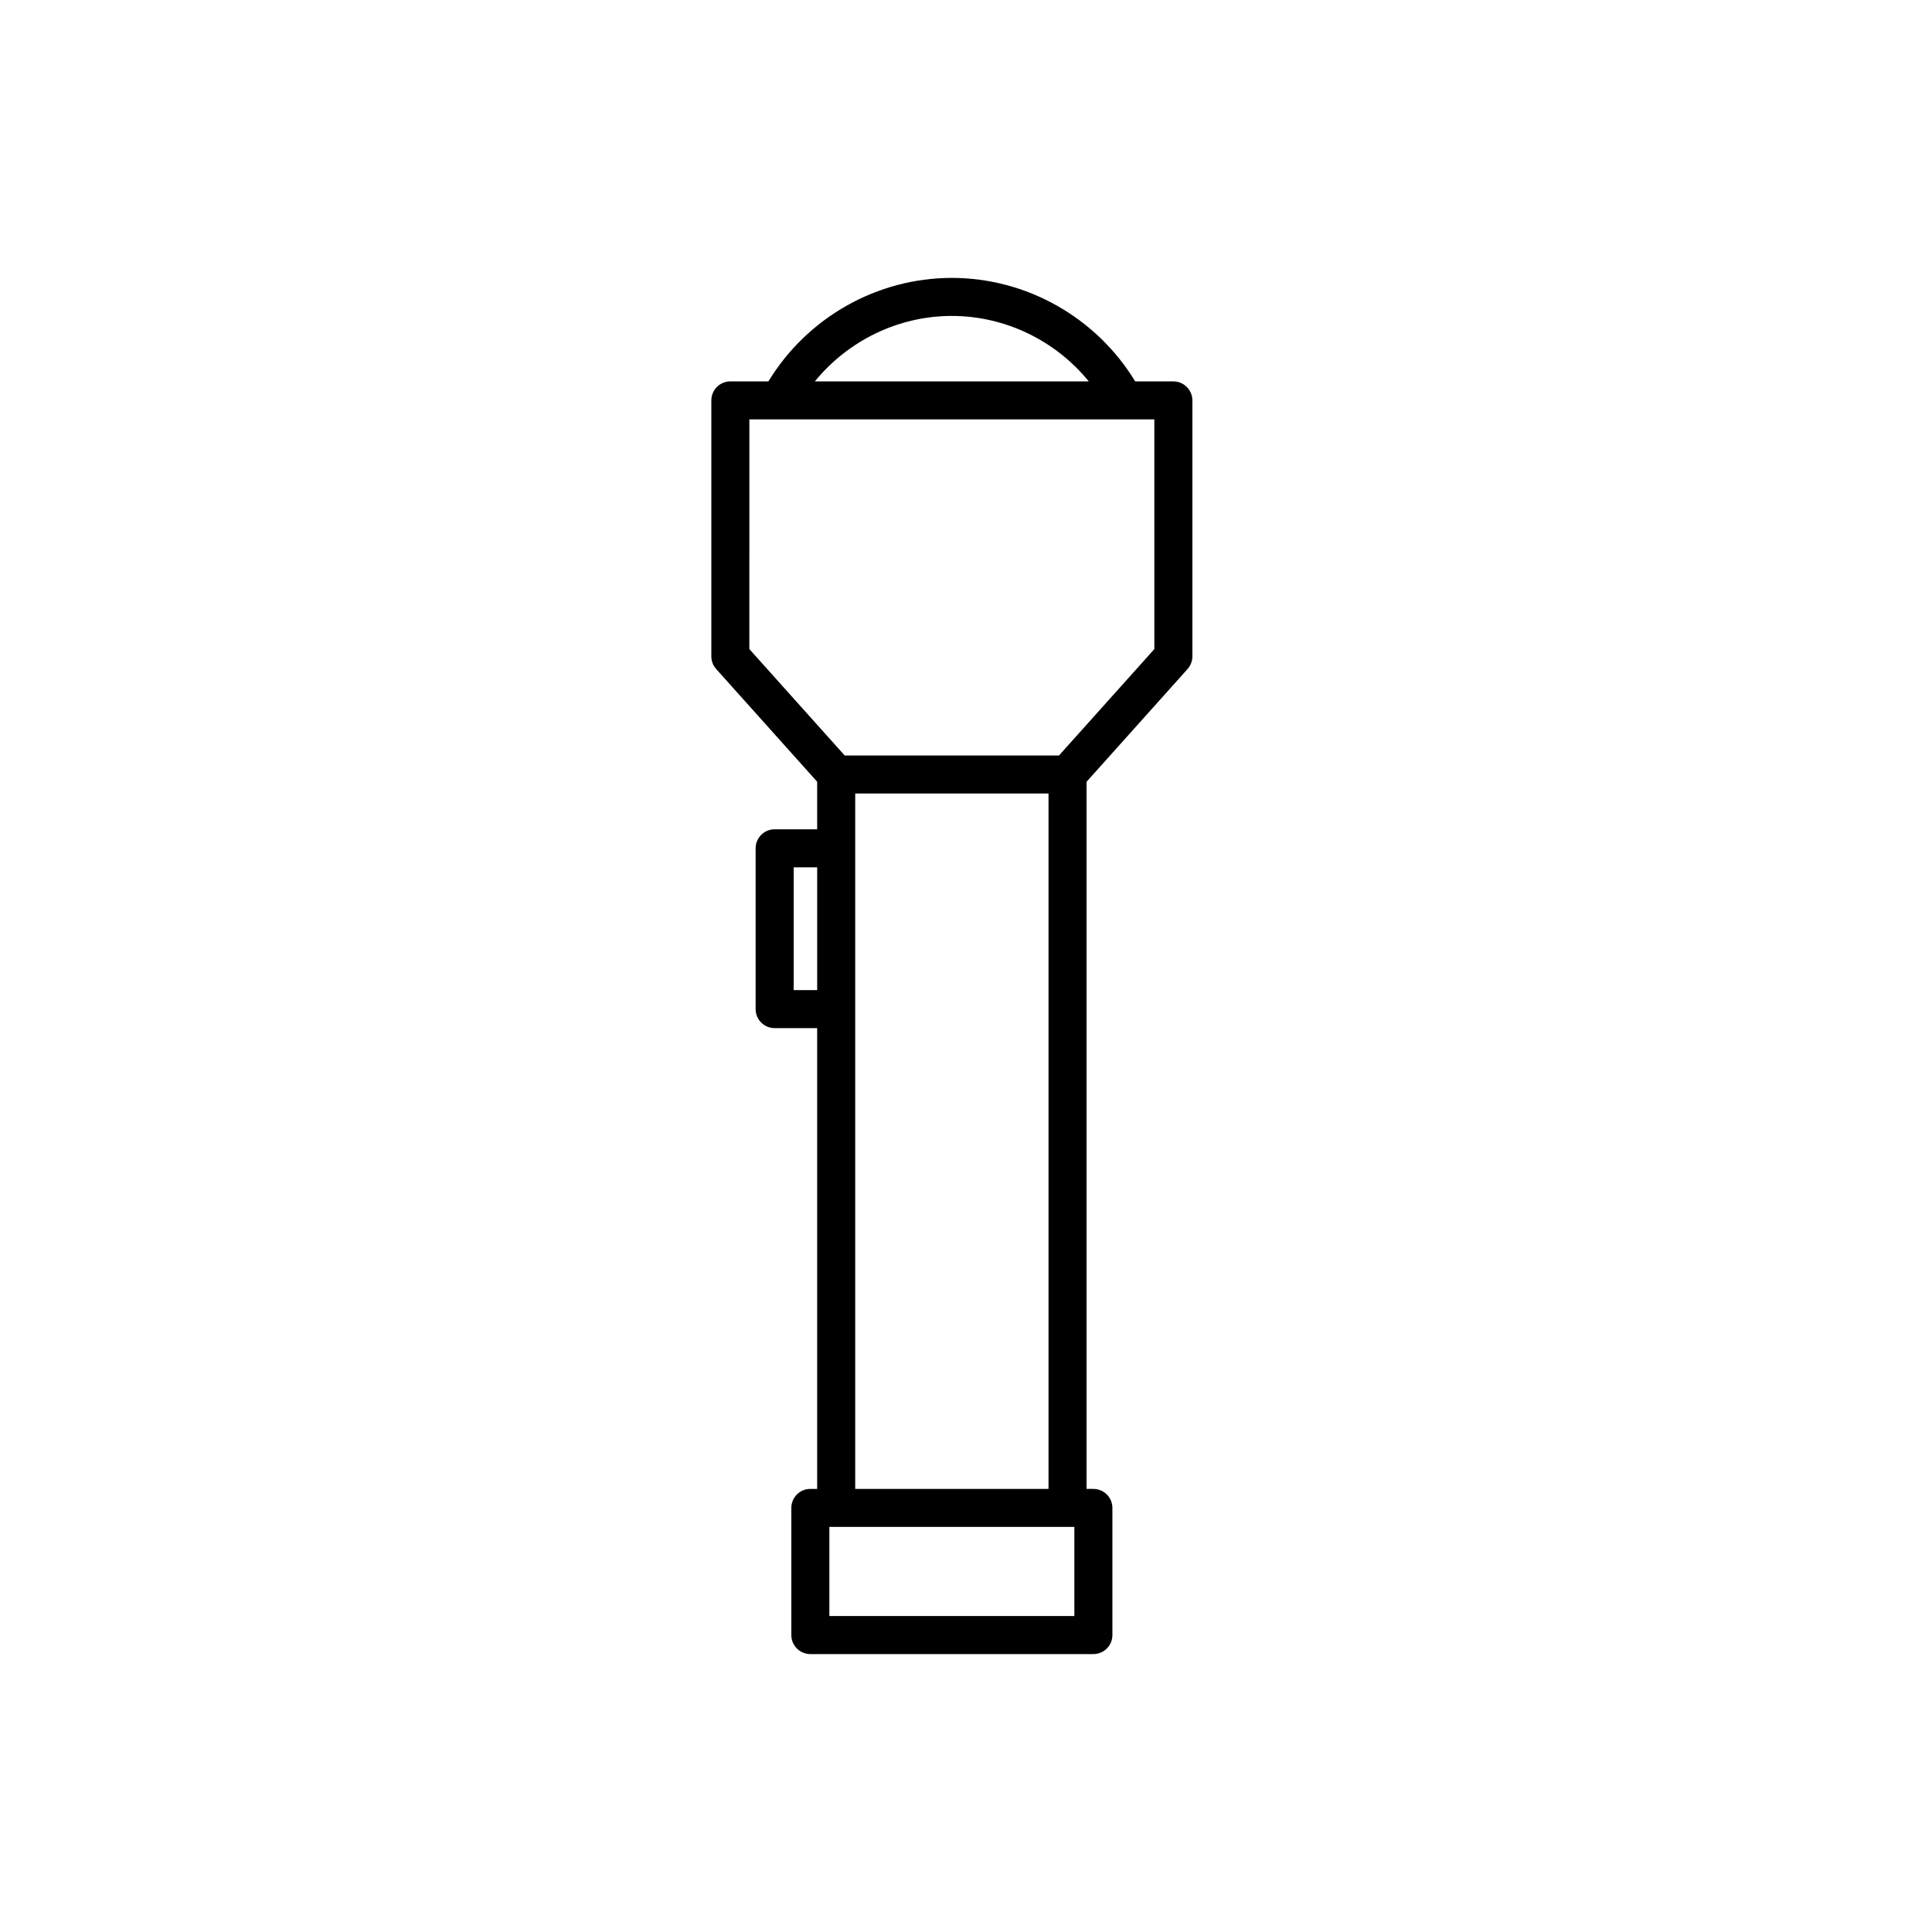 <?xml version="1.0" encoding="UTF-8"?>
<!-- Uploaded to: ICON Repo, www.svgrepo.com, Generator: ICON Repo Mixer Tools -->
<svg fill="#000000" width="800px" height="800px" version="1.1" viewBox="144 144 512 512" xmlns="http://www.w3.org/2000/svg">
 <path d="m454.95 245.07h-10.113c-10.281-16.918-28.766-27.422-48.598-27.422-19.824 0-38.316 10.504-48.602 27.422h-10.086c-2.781 0-5.039 2.258-5.039 5.039v67.832c0 1.238 0.457 2.438 1.285 3.359l26.762 29.871v12.602h-11.27c-2.781 0-5.039 2.258-5.039 5.039v42.613c0 2.785 2.258 5.039 5.039 5.039h11.27v122.11h-1.809c-2.781 0-5.039 2.254-5.039 5.039v33.695c0 2.785 2.258 5.039 5.039 5.039h75.008c2.785 0 5.039-2.254 5.039-5.039v-33.695c0-2.785-2.254-5.039-5.039-5.039l-1.812-0.004v-187.39l26.762-29.871c0.828-0.926 1.285-2.121 1.285-3.359v-67.836c-0.008-2.781-2.258-5.039-5.043-5.039zm-58.711-17.344c14.16 0 27.484 6.531 36.301 17.348l-72.594-0.004c8.816-10.816 22.137-17.344 36.293-17.344zm-41.91 178.66v-32.535h6.231v32.535zm74.387 165.88h-64.926v-23.617h64.926zm-6.848-33.691h-51.23v-184.29h51.23zm28.043-222.56-25.262 28.191h-56.801l-25.262-28.191 0.004-60.871h107.32z"/>
</svg>